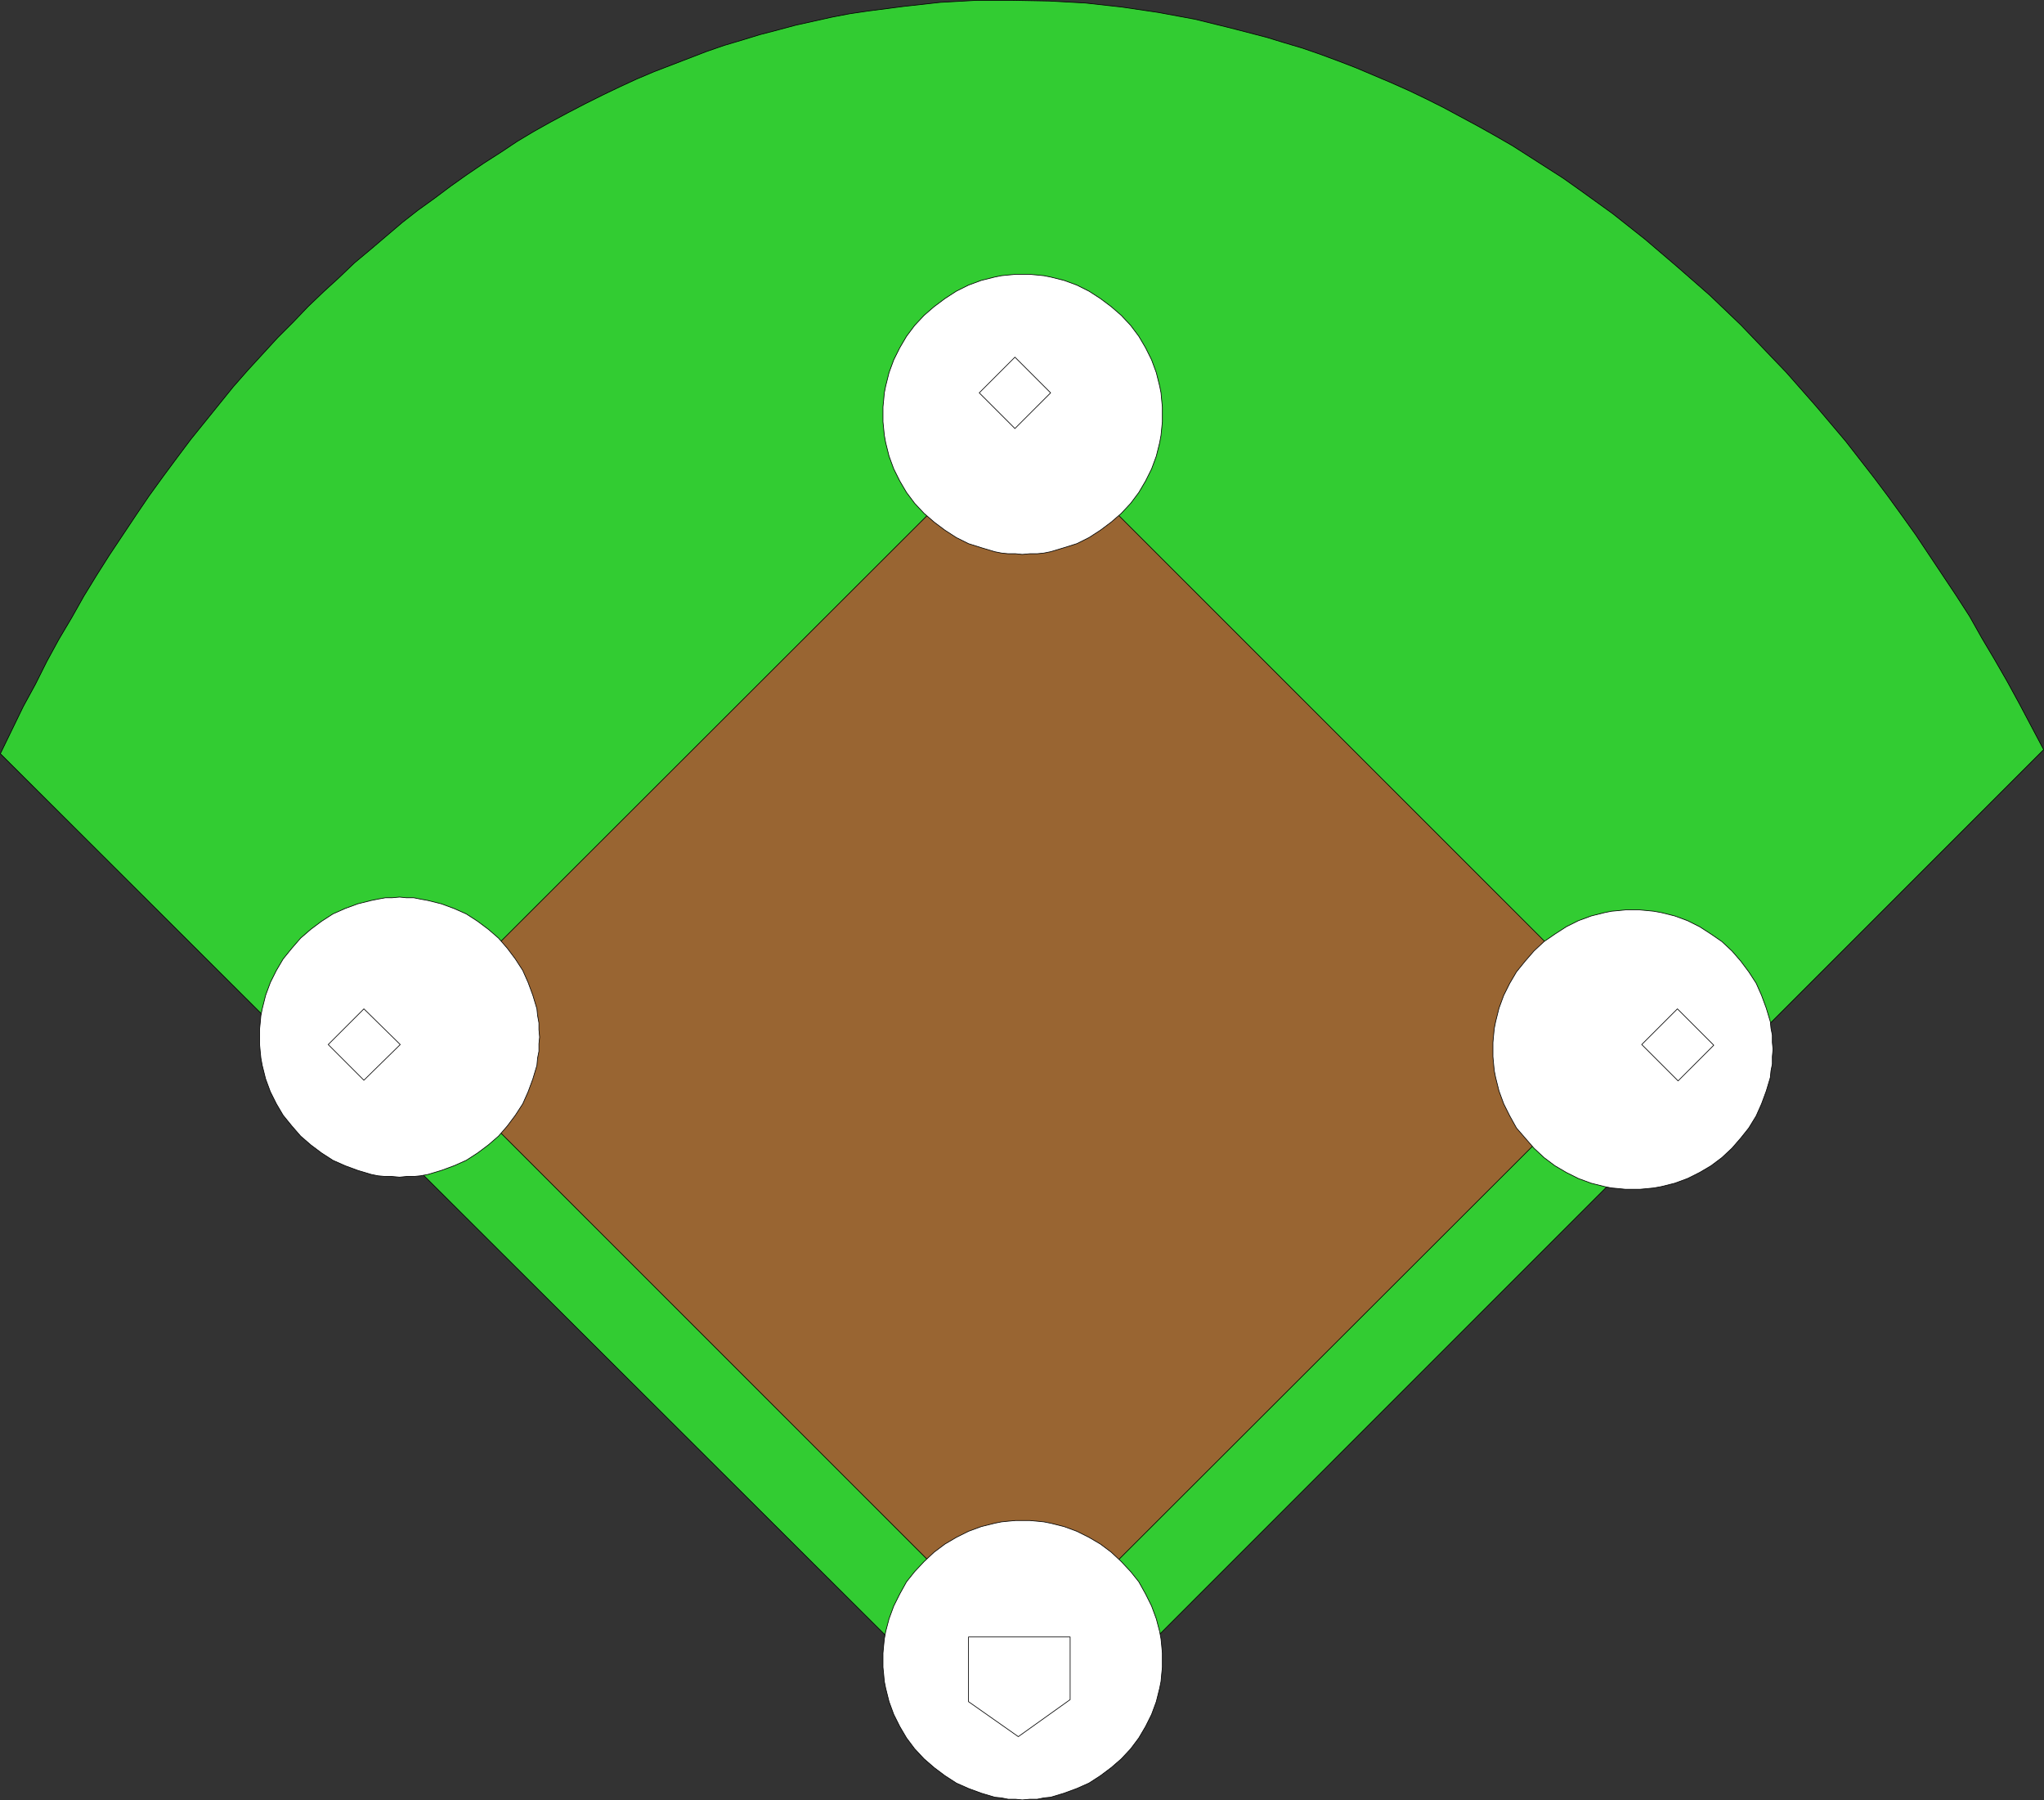<?xml version="1.0" encoding="UTF-8" standalone="no"?>
<svg
   version="1.0"
   width="129.809mm"
   height="114.3mm"
   id="svg10"
   sodipodi:docname="Diamond 03.wmf"
   xmlns:inkscape="http://www.inkscape.org/namespaces/inkscape"
   xmlns:sodipodi="http://sodipodi.sourceforge.net/DTD/sodipodi-0.dtd"
   xmlns="http://www.w3.org/2000/svg"
   xmlns:svg="http://www.w3.org/2000/svg">
  <rect width="100%" height="100%" fill="#333333" stroke="none"/>
  <sodipodi:namedview
     id="namedview10"
     pagecolor="#ffffff"
     bordercolor="#000000"
     borderopacity="0.25"
     inkscape:showpageshadow="2"
     inkscape:pageopacity="0.0"
     inkscape:pagecheckerboard="0"
     inkscape:deskcolor="#d1d1d1"
     inkscape:document-units="mm" />
  <defs
     id="defs1">
    <pattern
       id="WMFhbasepattern"
       patternUnits="userSpaceOnUse"
       width="6"
       height="6"
       x="0"
       y="0" />
  </defs>
  <path
     style="fill:#32cc32;fill-opacity:1;fill-rule:evenodd;stroke:#000000;stroke-width:0.162px;stroke-linecap:round;stroke-linejoin:round;stroke-miterlimit:4;stroke-dasharray:none;stroke-opacity:1"
     d="M 0.081,180.862 245.389,425.134 490.536,179.892 l -2.909,-5.493 -2.909,-5.493 -2.909,-5.331 -3.07,-5.331 -3.07,-5.17 -2.909,-5.17 -3.232,-5.008 -3.232,-4.847 -3.232,-4.847 -3.232,-4.847 -3.232,-4.524 -3.394,-4.685 -3.394,-4.524 -3.394,-4.362 -3.394,-4.362 -3.555,-4.2 -3.555,-4.2 -3.555,-4.039 -3.555,-4.039 -3.717,-3.877 -3.555,-3.716 -3.717,-3.877 -3.717,-3.554 -3.717,-3.554 -3.878,-3.393 -3.878,-3.393 -7.757,-6.624 -3.878,-3.07 -3.878,-3.07 -4.04,-2.908 -4.04,-2.908 -3.878,-2.746 -4.04,-2.585 -4.04,-2.585 -4.04,-2.585 -4.202,-2.423 -4.04,-2.262 -4.202,-2.262 -4.202,-2.262 -4.202,-2.1 -4.04,-1.939 -4.363,-1.939 -8.403,-3.554 -4.202,-1.616 -4.363,-1.616 -4.202,-1.454 -4.363,-1.292 -4.202,-1.292 -8.726,-2.262 -8.565,-2.1 -8.726,-1.616 -8.726,-1.292 -8.726,-0.969 -8.726,-0.485 -8.726,-0.162 h -8.726 l -8.726,0.485 -8.726,0.969 -8.726,1.131 -4.363,0.646 -4.202,0.808 -4.363,0.969 -4.363,0.969 -4.202,1.131 -4.363,1.131 -4.202,1.292 -4.363,1.292 -4.202,1.454 -4.202,1.616 -4.202,1.616 -4.202,1.616 -4.202,1.777 -4.202,1.939 -4.04,1.939 -4.202,2.1 -4.04,2.1 -4.202,2.262 -4.04,2.262 -4.04,2.423 -3.878,2.585 -4.04,2.585 -4.04,2.746 -3.878,2.746 -3.878,2.908 -4.04,2.908 -3.717,2.908 -7.595,6.462 -3.878,3.231 -3.717,3.554 -3.717,3.393 -3.717,3.554 -3.555,3.716 -3.717,3.716 -3.555,3.877 -3.555,3.877 -3.555,4.039 -3.394,4.2 -3.394,4.2 -3.394,4.2 -3.394,4.524 -3.232,4.362 -3.394,4.685 -3.07,4.524 -3.232,4.847 -3.232,4.847 -3.07,4.847 -3.07,5.008 -2.909,5.17 -3.07,5.17 -2.909,5.331 -2.747,5.493 -2.909,5.331 -2.747,5.654 z"
     id="path1" />
  <path
     style="fill:#996532;fill-opacity:1;fill-rule:evenodd;stroke:#000000;stroke-width:0.162px;stroke-linecap:round;stroke-linejoin:round;stroke-miterlimit:4;stroke-dasharray:none;stroke-opacity:1"
     d="M 97.202,248.877 245.551,100.73 393.9,249.038 245.551,397.185 Z"
     id="path2" />
  <path
     style="fill:#ffffff;fill-opacity:1;fill-rule:evenodd;stroke:#000000;stroke-width:0.162px;stroke-linecap:round;stroke-linejoin:round;stroke-miterlimit:4;stroke-dasharray:none;stroke-opacity:1"
     d="m 95.909,215.273 1.616,0.162 h 1.778 l 1.616,0.323 1.778,0.323 3.232,0.808 3.07,1.131 2.909,1.292 2.747,1.777 2.586,1.939 2.424,2.1 2.101,2.423 1.939,2.585 1.778,2.746 1.293,2.908 1.131,3.07 0.97,3.231 0.162,1.616 0.323,1.777 v 1.616 l 0.162,1.777 -0.162,1.616 v 1.777 l -0.323,1.616 -0.162,1.777 -0.97,3.231 -1.131,3.07 -1.293,2.908 -1.778,2.746 -1.939,2.585 -2.101,2.423 -2.424,2.1 -2.586,1.939 -2.747,1.777 -2.909,1.292 -3.07,1.131 -3.232,0.969 -1.778,0.323 -1.616,0.162 h -1.778 l -1.616,0.162 -1.778,-0.162 h -1.616 l -1.778,-0.162 -1.616,-0.323 -3.232,-0.969 -3.07,-1.131 -2.909,-1.292 -2.747,-1.777 -2.586,-1.939 -2.424,-2.1 -2.101,-2.423 -2.101,-2.585 -1.616,-2.746 -1.454,-2.908 -1.131,-3.07 -0.808,-3.231 -0.323,-1.777 -0.162,-1.616 -0.162,-1.777 v -1.616 -1.777 l 0.162,-1.616 0.162,-1.777 0.323,-1.616 0.808,-3.231 1.131,-3.07 1.454,-2.908 1.616,-2.746 2.101,-2.585 2.101,-2.423 2.424,-2.1 2.586,-1.939 2.747,-1.777 2.909,-1.292 3.07,-1.131 3.232,-0.808 1.616,-0.323 1.778,-0.323 h 1.616 z"
     id="path3" />
  <path
     style="fill:#ffffff;fill-opacity:1;fill-rule:evenodd;stroke:#000000;stroke-width:0.162px;stroke-linecap:round;stroke-linejoin:round;stroke-miterlimit:4;stroke-dasharray:none;stroke-opacity:1"
     d="m 245.389,65.834 h 1.778 l 1.778,0.162 1.616,0.162 1.616,0.323 3.232,0.808 3.07,1.131 2.909,1.454 2.747,1.777 2.586,1.939 2.424,2.1 2.262,2.423 1.939,2.585 1.616,2.746 1.454,2.908 1.131,3.07 0.808,3.231 0.323,1.616 0.162,1.777 0.162,1.616 v 1.777 1.777 l -0.162,1.616 -0.162,1.616 -0.323,1.777 -0.808,3.231 -1.131,3.07 -1.454,2.908 -1.616,2.746 -1.939,2.585 -2.262,2.423 -2.424,2.1 -2.586,1.939 -2.747,1.777 -2.909,1.454 -3.07,0.969 -3.232,0.969 -1.616,0.323 -1.616,0.162 h -1.778 l -1.778,0.162 -1.616,-0.162 h -1.778 l -1.616,-0.162 -1.616,-0.323 -3.232,-0.969 -3.07,-0.969 -2.909,-1.454 -2.747,-1.777 -2.586,-1.939 -2.424,-2.1 -2.262,-2.423 -1.939,-2.585 -1.616,-2.746 -1.454,-2.908 -1.131,-3.07 -0.808,-3.231 -0.323,-1.777 -0.162,-1.616 -0.162,-1.616 v -1.777 -1.777 l 0.162,-1.616 0.162,-1.777 0.323,-1.616 0.808,-3.231 1.131,-3.07 1.454,-2.908 1.616,-2.746 1.939,-2.585 2.262,-2.423 2.424,-2.1 2.586,-1.939 2.747,-1.777 2.909,-1.454 3.07,-1.131 3.232,-0.808 1.616,-0.323 1.616,-0.162 1.778,-0.162 z"
     id="path4" />
  <path
     style="fill:#ffffff;fill-opacity:1;fill-rule:evenodd;stroke:#000000;stroke-width:0.162px;stroke-linecap:round;stroke-linejoin:round;stroke-miterlimit:4;stroke-dasharray:none;stroke-opacity:1"
     d="m 391.96,218.343 h 1.616 l 1.778,0.162 1.616,0.162 1.778,0.323 3.232,0.808 3.07,1.131 2.909,1.454 2.747,1.777 2.586,1.777 2.424,2.262 2.101,2.423 1.939,2.585 1.778,2.746 1.293,2.908 1.131,3.07 0.97,3.231 0.162,1.616 0.323,1.616 v 1.777 l 0.162,1.616 -0.162,1.777 v 1.777 l -0.323,1.616 -0.162,1.616 -0.97,3.231 -1.131,3.07 -1.293,2.908 -1.778,2.908 -1.939,2.423 -2.101,2.423 -2.424,2.262 -2.586,1.939 -2.747,1.616 -2.909,1.454 -3.07,1.131 -3.232,0.808 -1.778,0.323 -1.616,0.162 -1.778,0.162 h -1.616 -1.778 l -1.616,-0.162 -1.778,-0.162 -1.616,-0.323 -3.232,-0.808 -3.07,-1.131 -2.909,-1.454 -2.747,-1.616 -2.586,-1.939 -2.424,-2.262 -2.101,-2.423 -2.101,-2.423 -1.616,-2.908 -1.454,-2.908 -1.131,-3.07 -0.808,-3.231 -0.323,-1.616 -0.162,-1.616 -0.162,-1.777 v -1.777 -1.616 l 0.162,-1.777 0.162,-1.616 0.323,-1.616 0.808,-3.231 1.131,-3.07 1.454,-2.908 1.616,-2.746 2.101,-2.585 2.101,-2.423 2.424,-2.262 2.586,-1.777 2.747,-1.777 2.909,-1.454 3.07,-1.131 3.232,-0.808 1.616,-0.323 1.778,-0.162 1.616,-0.162 z"
     id="path5" />
  <path
     style="fill:none;stroke:#000000;stroke-width:0.162px;stroke-linecap:round;stroke-linejoin:round;stroke-miterlimit:4;stroke-dasharray:none;stroke-opacity:1"
     d="m 235.047,94.268 8.565,-8.562 8.565,8.562 -8.565,8.562 -8.565,-8.562"
     id="path6" />
  <path
     style="fill:none;stroke:#000000;stroke-width:0.162px;stroke-linecap:round;stroke-linejoin:round;stroke-miterlimit:4;stroke-dasharray:none;stroke-opacity:1"
     d="m 78.78,250.654 8.565,-8.562 8.726,8.562 -8.726,8.562 -8.565,-8.562"
     id="path7" />
  <path
     style="fill:none;stroke:#000000;stroke-width:0.162px;stroke-linecap:round;stroke-linejoin:round;stroke-miterlimit:4;stroke-dasharray:none;stroke-opacity:1"
     d="m 394.061,250.654 8.565,-8.562 8.726,8.724 -8.565,8.562 -8.726,-8.724"
     id="path8" />
  <path
     style="fill:#ffffff;fill-opacity:1;fill-rule:evenodd;stroke:#000000;stroke-width:0.162px;stroke-linecap:round;stroke-linejoin:round;stroke-miterlimit:4;stroke-dasharray:none;stroke-opacity:1"
     d="m 245.389,364.874 h 1.778 l 1.778,0.162 1.616,0.162 1.616,0.323 3.232,0.808 3.07,1.131 2.909,1.454 2.747,1.616 2.586,1.939 2.424,2.262 2.262,2.423 1.939,2.423 1.616,2.908 1.454,2.908 1.131,3.07 0.808,3.07 0.323,1.777 0.162,1.616 0.162,1.777 v 1.616 1.777 l -0.162,1.616 -0.162,1.777 -0.323,1.616 -0.808,3.231 -1.131,3.07 -1.454,2.908 -1.616,2.746 -1.939,2.585 -2.262,2.423 -2.424,2.1 -2.586,1.939 -2.747,1.777 -2.909,1.292 -3.07,1.131 -3.232,0.969 -1.616,0.162 -1.616,0.323 h -1.778 l -1.778,0.162 -1.616,-0.162 h -1.778 l -1.616,-0.323 -1.616,-0.162 -3.232,-0.969 -3.07,-1.131 -2.909,-1.292 -2.747,-1.777 -2.586,-1.939 -2.424,-2.1 -2.262,-2.423 -1.939,-2.585 -1.616,-2.746 -1.454,-2.908 -1.131,-3.07 -0.808,-3.231 -0.323,-1.616 -0.162,-1.777 -0.162,-1.616 v -1.777 -1.616 l 0.162,-1.777 0.162,-1.616 0.323,-1.777 0.808,-3.07 1.131,-3.07 1.454,-2.908 1.616,-2.908 1.939,-2.423 2.262,-2.423 2.424,-2.262 2.586,-1.939 2.747,-1.616 2.909,-1.454 3.07,-1.131 3.232,-0.808 1.616,-0.323 1.616,-0.162 1.778,-0.162 z"
     id="path9" />
  <path
     style="fill:#ffffff;fill-opacity:1;fill-rule:evenodd;stroke:#000000;stroke-width:0.162px;stroke-linecap:round;stroke-linejoin:round;stroke-miterlimit:4;stroke-dasharray:none;stroke-opacity:1"
     d="m 244.42,416.733 -11.958,-8.401 v -15.509 h 24.402 v 15.025 z"
     id="path10" />
</svg>
